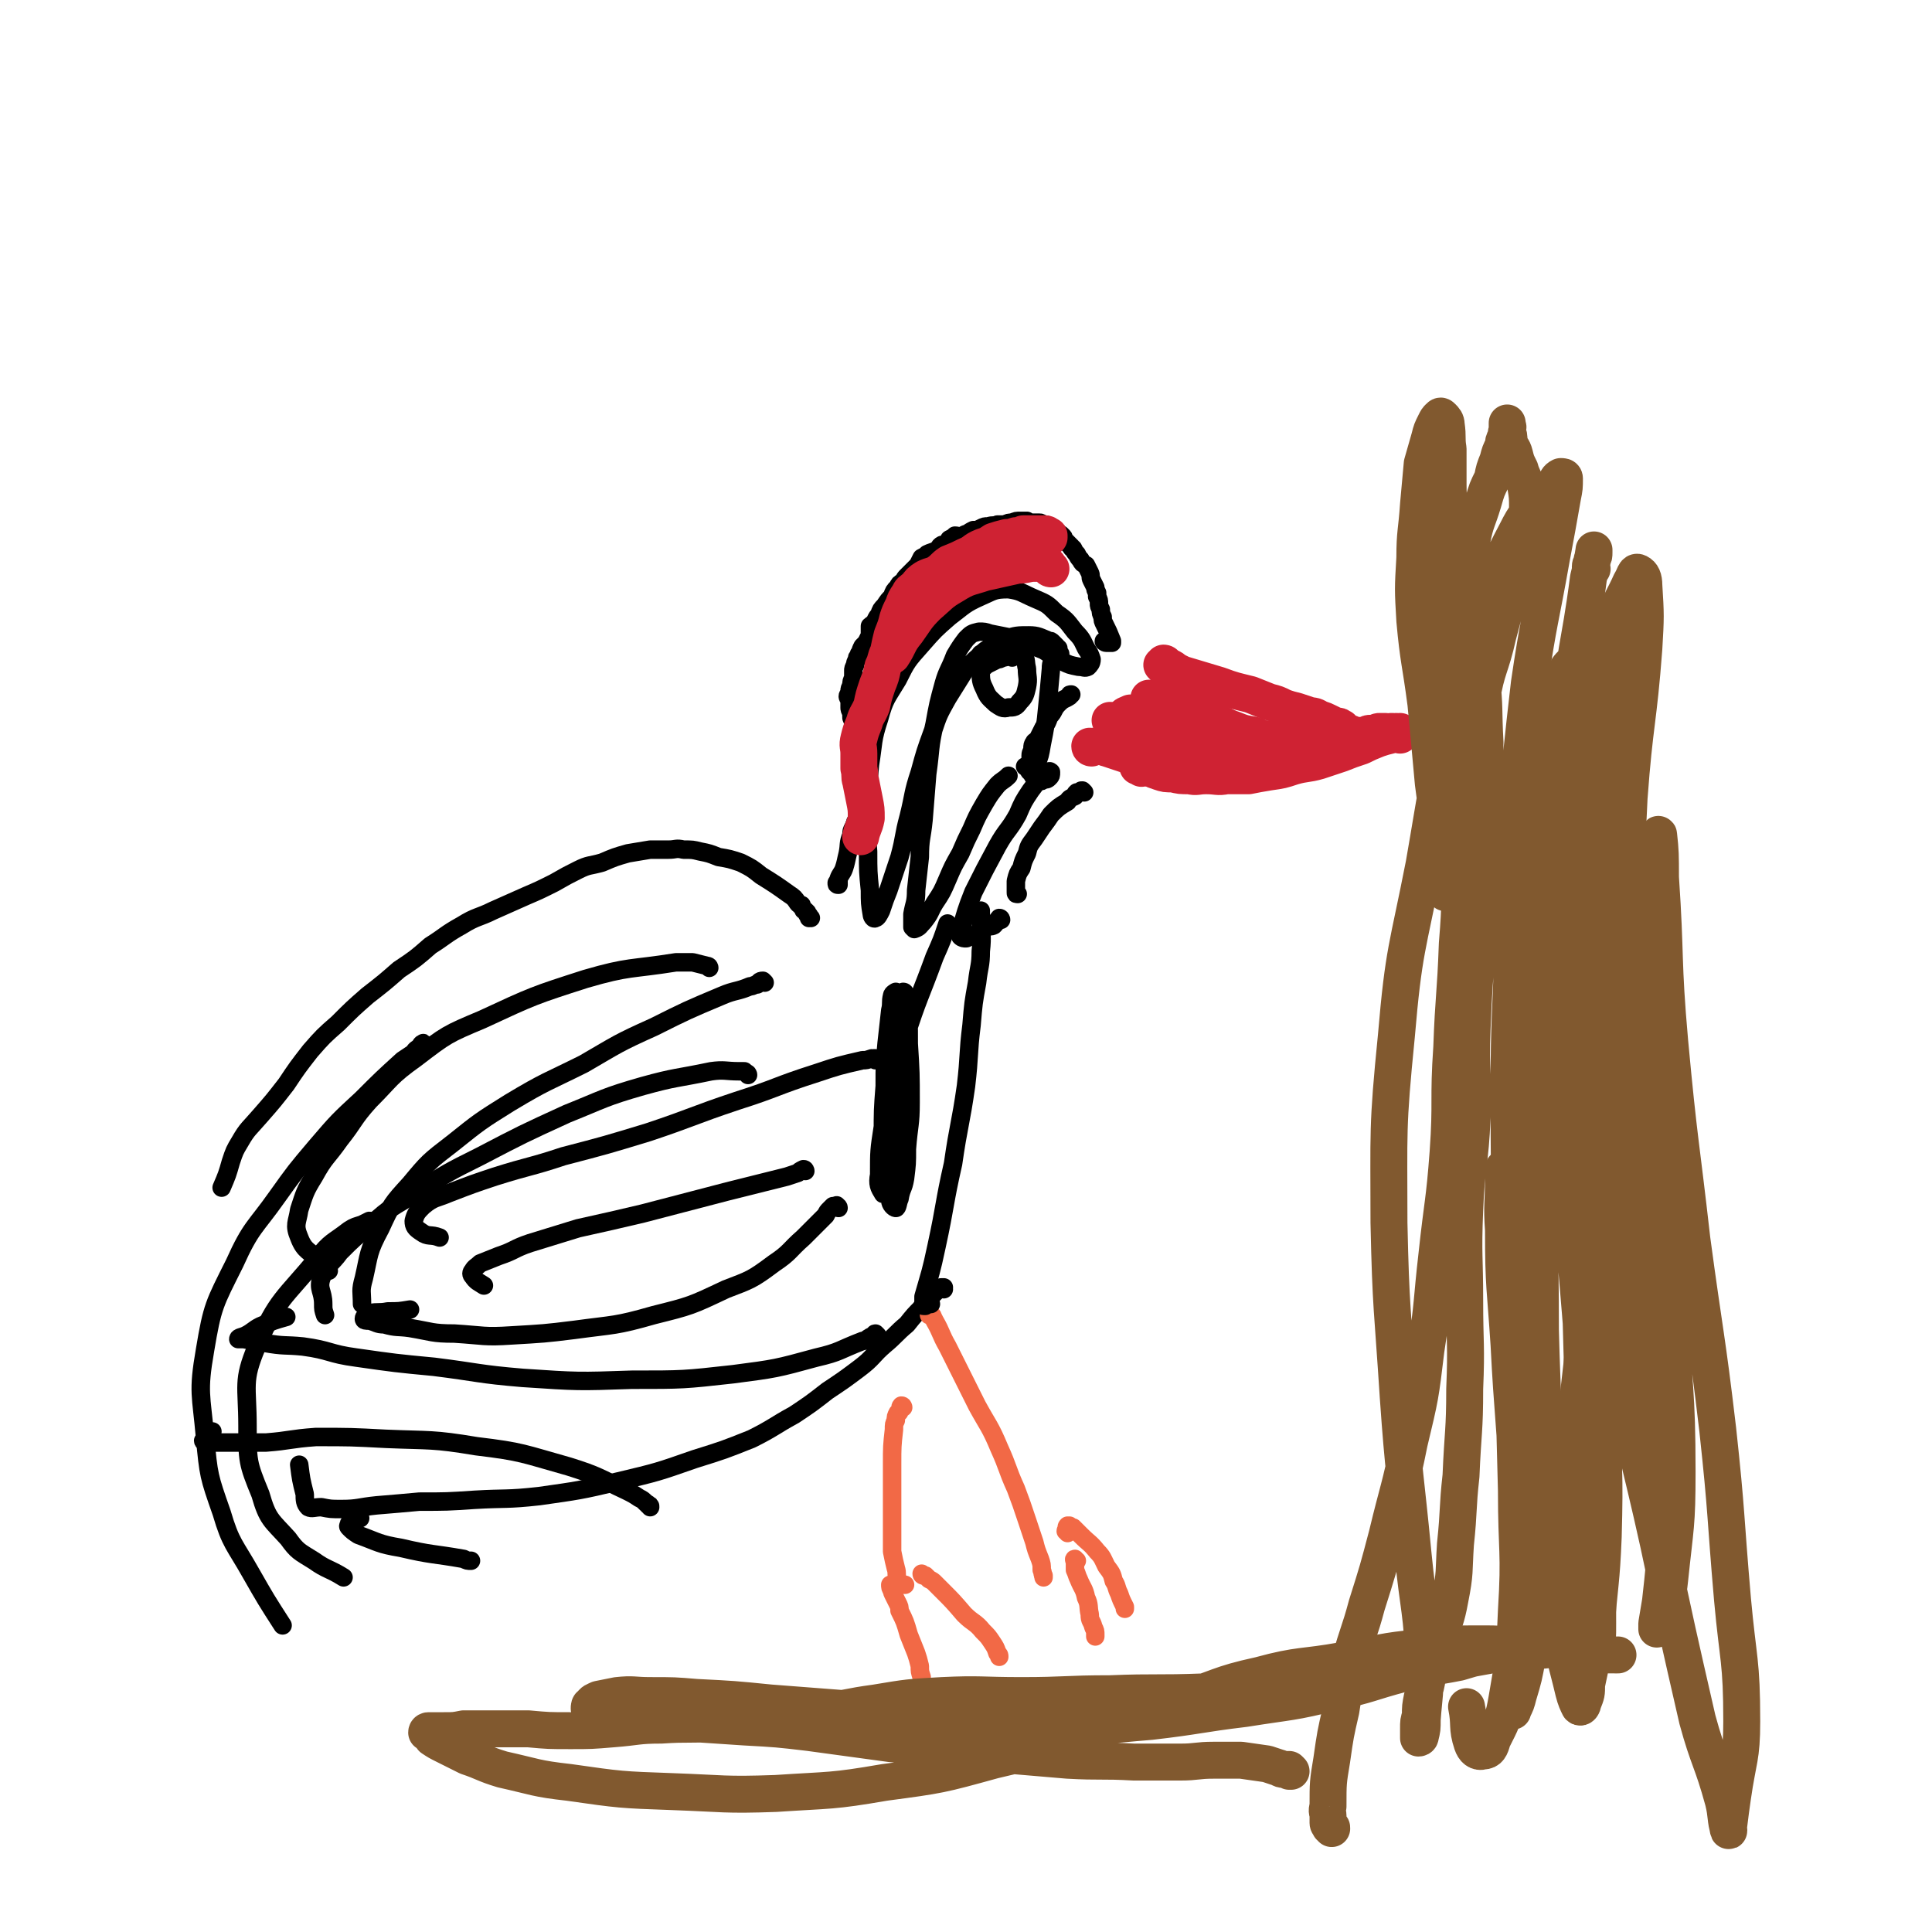 <svg viewBox='0 0 1046 1046' version='1.1' xmlns='http://www.w3.org/2000/svg' xmlns:xlink='http://www.w3.org/1999/xlink'><g fill='none' stroke='#000000' stroke-width='10' stroke-linecap='round' stroke-linejoin='round'><path d='M599,348c-1,0 -2,-1 -1,-1 0,0 1,0 2,0 0,0 0,1 0,1 0,0 0,0 0,0 1,0 1,0 1,0 1,0 1,0 1,0 0,0 0,0 0,0 0,0 0,0 0,-1 0,0 0,0 0,0 -2,-5 -2,-5 -4,-9 -1,-2 -1,-2 -1,-4 -1,-2 -1,-2 -1,-4 -1,-2 -1,-2 -1,-3 0,-2 0,-2 -1,-4 0,-1 0,-1 0,-2 -1,-2 -1,-2 -1,-3 -1,-2 -1,-2 -2,-4 -1,-2 0,-2 -1,-4 -1,-2 -1,-2 -2,-4 -2,-1 -2,-1 -3,-3 -1,-1 -1,-1 -2,-3 -1,-1 -1,-1 -2,-3 0,0 -1,0 -1,-1 -1,-1 -1,-1 -2,-2 -1,-1 -1,-1 -2,-2 0,-1 0,-1 -1,-2 -1,-1 -1,-1 -2,-1 0,-1 0,-1 -1,-1 -1,-1 -1,-1 -2,-2 -2,-1 -2,-1 -4,-2 -2,0 -2,-1 -3,-1 -2,0 -3,0 -5,0 -1,0 -1,0 -2,-1 -2,0 -2,0 -3,0 -3,0 -3,0 -5,1 -2,0 -2,0 -4,1 -2,0 -2,0 -4,0 -2,1 -2,0 -5,1 -2,0 -2,0 -4,1 -2,1 -2,1 -4,1 -2,1 -2,1 -3,2 -2,0 -2,1 -3,1 -2,1 -2,0 -4,0 -1,1 -1,1 -3,2 0,0 0,0 0,1 -1,1 -1,1 -2,2 -1,0 -1,0 -2,0 -2,1 -1,2 -3,3 -2,1 -3,1 -5,2 -1,1 -1,1 -3,2 -1,2 -1,2 -2,4 -1,1 -1,1 -2,2 -1,1 -1,1 -2,2 -1,1 -1,1 -2,2 -1,1 -1,1 -2,3 -2,1 -2,1 -3,3 -2,2 -2,2 -3,5 -2,2 -2,2 -4,5 -2,2 -2,2 -3,5 -1,1 -1,1 -2,3 -1,2 -2,2 -3,3 0,2 0,3 0,5 -1,2 -1,2 -2,4 -1,1 -1,1 -2,2 -1,2 -1,2 -1,3 -1,1 -1,1 -1,2 -1,1 -1,1 -1,2 -1,2 -1,2 -1,3 -1,2 -1,2 -1,3 0,2 0,2 0,4 -1,2 -1,2 -1,4 -1,2 -1,2 -1,3 0,2 -1,2 -1,3 0,1 1,1 1,3 0,0 0,0 0,1 0,1 0,1 0,2 0,1 0,1 1,3 0,1 0,1 0,2 0,1 0,1 1,2 0,1 0,1 0,1 0,1 0,1 0,1 0,0 0,0 0,0 1,1 0,1 1,2 0,1 0,1 0,1 0,1 0,1 0,1 0,1 0,1 0,2 0,1 0,1 0,2 0,1 0,1 0,2 0,1 0,1 0,2 0,0 0,0 0,1 0,1 0,1 0,1 0,1 0,1 0,2 0,1 0,1 0,2 -1,1 0,1 -1,2 0,1 0,1 0,2 0,1 0,1 0,1 0,1 0,1 0,2 0,0 0,0 0,1 0,0 0,0 0,1 0,0 0,0 0,0 0,0 0,0 0,1 0,0 0,0 0,0 0,0 0,0 0,-1 '/><path d='M587,429c0,0 -1,-1 -1,-1 -1,0 -1,0 -1,1 0,0 0,0 0,0 -1,0 -1,0 -2,0 -1,1 -1,1 -1,2 -2,1 -3,1 -4,3 -5,3 -5,3 -9,7 -2,3 -2,3 -5,7 -2,3 -2,3 -4,6 -3,4 -3,4 -4,8 -2,4 -2,4 -3,8 -2,3 -2,3 -3,7 0,3 0,3 0,6 0,1 0,1 1,1 '/><path d='M466,443c0,0 -1,-1 -1,-1 0,0 0,1 0,1 0,1 -1,1 -1,1 0,0 0,0 0,0 0,0 0,0 0,0 -1,1 -1,1 -1,2 -1,1 0,1 -1,2 -1,2 -1,2 -1,4 -2,5 -1,5 -2,10 -1,4 -1,5 -2,8 -1,3 -2,3 -3,6 0,1 0,2 0,3 -1,0 -1,0 -1,-1 '/><path d='M439,497c0,0 -1,0 -1,-1 0,0 0,1 0,1 0,0 0,-1 0,-1 0,-1 0,0 -1,-1 0,0 0,0 0,0 0,-1 0,-1 0,-1 -1,-1 -1,-1 -1,-1 0,0 0,0 0,0 -1,0 -1,0 -1,-1 0,0 0,0 -1,-1 0,0 0,0 0,-1 -1,0 -1,0 -2,-1 -2,-3 -2,-3 -5,-5 -7,-5 -7,-5 -15,-10 -5,-4 -5,-4 -11,-7 -6,-2 -6,-2 -12,-3 -5,-2 -5,-2 -10,-3 -4,-1 -4,-1 -9,-1 -4,-1 -4,0 -8,0 -5,0 -5,0 -10,0 -6,1 -6,1 -12,2 -7,2 -7,2 -14,5 -7,2 -7,1 -13,4 -6,3 -6,3 -13,7 -8,4 -8,4 -15,7 -9,4 -9,4 -18,8 -8,4 -9,3 -17,8 -9,5 -9,6 -17,11 -8,7 -8,7 -17,13 -8,7 -8,7 -17,14 -8,7 -8,7 -16,15 -8,7 -8,7 -15,15 -7,9 -7,9 -13,18 -7,9 -7,9 -14,17 -6,7 -7,7 -11,14 -3,5 -3,5 -5,11 -2,7 -2,7 -5,14 '/><path d='M511,698c-1,0 -1,-1 -1,-1 0,0 0,0 0,0 0,0 0,0 1,0 0,0 0,0 0,0 -1,0 -1,0 -1,0 -1,0 -1,0 -2,1 0,0 0,0 -1,1 0,0 0,0 -1,1 -4,4 -4,4 -7,8 -4,4 -4,4 -8,9 -6,5 -6,6 -12,11 -7,6 -6,7 -14,13 -8,6 -8,6 -17,12 -9,7 -9,7 -18,13 -11,6 -11,7 -23,13 -15,6 -15,6 -31,11 -20,7 -20,7 -41,12 -21,5 -22,5 -43,8 -18,2 -18,1 -35,2 -15,1 -15,1 -30,1 -11,1 -11,1 -23,2 -10,1 -10,2 -19,2 -6,0 -6,0 -11,-1 -4,0 -5,1 -7,0 -2,-2 -2,-4 -2,-7 -2,-8 -2,-8 -3,-16 '/><path d='M384,524c0,0 0,-1 -1,-1 -4,-1 -4,-1 -8,-2 -5,0 -5,0 -9,0 -25,4 -25,2 -49,9 -28,9 -28,9 -56,22 -19,8 -19,8 -36,21 -14,10 -13,11 -25,23 -9,10 -8,11 -16,21 -7,10 -8,9 -14,20 -5,8 -5,9 -8,18 -1,7 -3,8 0,15 3,8 6,7 11,13 2,3 2,3 5,5 '/><path d='M414,532c0,0 -1,-1 -1,-1 -2,0 -2,1 -3,2 -2,0 -2,1 -4,1 -7,3 -8,2 -15,5 -19,8 -19,8 -37,17 -20,9 -19,9 -38,20 -20,10 -20,9 -40,21 -16,10 -16,10 -31,22 -13,10 -13,10 -23,22 -10,11 -10,11 -16,24 -7,13 -6,14 -9,27 -2,7 -1,7 -1,14 '/><path d='M405,582c0,0 0,-1 -1,-1 0,0 0,0 -1,-1 -1,0 -1,0 -3,0 -7,0 -8,-1 -15,0 -19,4 -19,3 -37,8 -21,6 -21,7 -41,15 -24,11 -24,11 -47,23 -18,9 -18,9 -35,20 -13,8 -13,7 -24,17 -9,7 -9,7 -17,15 -5,7 -7,6 -10,14 -2,6 1,7 1,14 0,3 0,3 1,6 '/><path d='M454,654c0,-1 -1,-1 -1,-1 0,-1 0,0 -1,0 0,0 0,0 -1,0 -1,1 -1,1 -2,2 -1,1 -1,1 -2,3 -6,6 -6,6 -12,12 -8,7 -7,8 -16,14 -12,9 -13,9 -26,14 -19,9 -19,9 -39,14 -21,6 -21,5 -43,8 -16,2 -17,2 -34,3 -15,1 -15,0 -31,-1 -12,0 -12,-1 -24,-3 -7,-1 -7,0 -14,-2 -4,0 -4,-1 -8,-2 -2,0 -3,0 -3,-1 0,-1 1,-2 3,-3 5,-1 5,0 10,-1 6,0 6,0 12,-1 '/><path d='M474,574c0,0 -1,-1 -1,-1 0,0 1,0 1,0 -1,1 -1,0 -2,0 -3,1 -3,1 -5,1 -13,3 -13,3 -25,7 -22,7 -21,8 -43,15 -24,8 -24,9 -48,17 -23,7 -23,7 -46,13 -18,6 -18,5 -37,11 -12,4 -12,4 -25,9 -7,3 -8,2 -14,7 -3,3 -4,4 -5,8 0,3 1,4 4,6 4,3 5,1 10,3 '/><path d='M436,634c0,0 0,-1 -1,-1 0,0 0,0 0,0 -2,1 -2,1 -3,2 -3,1 -3,1 -6,2 -16,4 -16,4 -32,8 -23,6 -23,6 -46,12 -17,4 -17,4 -35,8 -13,4 -13,4 -26,8 -9,3 -8,4 -17,7 -5,2 -5,2 -10,4 -2,2 -3,2 -4,4 -1,1 -1,2 0,3 2,3 3,3 6,5 '/><path d='M475,723c0,0 -1,-1 -1,-1 -1,0 0,1 -1,1 0,1 -1,0 -2,1 -2,1 -2,2 -4,2 -13,5 -12,6 -25,9 -22,6 -22,6 -45,9 -27,3 -27,3 -55,3 -29,1 -29,1 -59,-1 -24,-2 -24,-3 -48,-6 -21,-2 -21,-2 -42,-5 -15,-2 -14,-4 -29,-6 -10,-1 -10,0 -21,-2 -5,0 -5,-1 -11,-2 -1,0 -3,0 -3,0 0,-1 2,-1 4,-2 4,-2 4,-3 8,-5 7,-3 7,-3 14,-5 '/><path d='M230,566c0,0 -1,-2 -1,-1 -1,0 -1,1 -2,2 -1,1 -2,1 -3,3 -3,2 -3,2 -6,4 -11,10 -11,10 -22,21 -13,12 -13,12 -25,26 -11,13 -11,13 -21,27 -12,17 -14,16 -23,36 -11,22 -12,23 -16,47 -4,23 -2,24 0,47 2,21 2,21 9,41 5,17 7,17 16,33 8,14 8,14 17,28 '/><path d='M201,662c0,0 0,-1 -1,-1 -2,1 -2,1 -4,2 -3,1 -4,1 -7,3 -9,7 -10,6 -17,15 -18,22 -22,22 -33,48 -8,19 -5,21 -5,43 0,19 0,20 7,37 4,14 6,14 15,24 5,7 6,7 14,12 7,5 8,4 16,9 '/><path d='M195,822c0,-1 -1,-1 -1,-1 0,0 0,0 0,1 -1,0 -1,0 -2,0 -1,1 -1,1 -1,2 -1,1 -2,0 -2,1 0,1 -1,1 0,2 2,2 2,2 5,4 11,4 11,5 23,7 17,4 17,3 34,6 2,1 2,1 4,1 '/><path d='M352,816c0,-1 0,-1 -1,-1 0,-1 -1,-1 -1,-1 -2,-2 -2,-2 -4,-3 -3,-2 -3,-2 -7,-4 -15,-7 -15,-8 -31,-13 -25,-7 -25,-8 -50,-11 -24,-4 -25,-3 -49,-4 -19,-1 -19,-1 -38,-1 -14,1 -14,2 -27,3 -10,0 -10,0 -20,0 -5,0 -5,0 -10,0 -2,0 -4,0 -4,-1 1,-2 2,-2 4,-4 1,-1 1,-1 1,-1 '/></g>
<g fill='none' stroke='#F26946' stroke-width='10' stroke-linecap='round' stroke-linejoin='round'><path d='M489,762c0,0 0,-1 -1,-1 -1,1 0,2 -1,3 0,1 -1,1 -1,1 -1,2 -1,2 -1,4 -1,2 -1,2 -1,5 -1,9 -1,9 -1,19 0,10 0,10 0,20 0,8 0,8 0,15 0,6 0,6 0,12 1,5 1,5 2,9 1,3 0,4 1,6 1,2 2,2 3,3 0,0 0,0 1,0 '/><path d='M500,853c0,0 -1,0 -1,-1 0,0 0,1 1,1 1,0 1,0 1,0 1,1 1,1 2,2 2,1 2,1 3,2 2,2 2,2 4,4 6,6 6,6 12,13 5,5 6,4 10,9 3,3 3,3 5,6 2,3 2,3 3,6 1,1 1,1 1,2 '/><path d='M483,859c-1,0 -1,-1 -1,-1 0,1 0,2 1,3 0,1 0,1 1,3 1,2 1,2 2,4 1,2 1,2 1,4 3,6 3,6 5,13 2,5 2,5 4,10 1,3 1,3 2,7 0,3 0,3 1,6 0,3 0,3 1,5 0,2 0,2 1,4 0,1 0,2 0,3 0,0 0,0 0,0 '/><path d='M505,713c0,0 0,-1 -1,-1 0,0 0,0 0,0 -1,0 -1,0 -1,0 0,-1 0,-2 0,-2 0,1 0,1 1,2 1,1 1,1 2,3 4,7 3,7 7,14 8,16 8,16 16,32 6,11 7,11 12,23 5,11 4,11 9,22 3,8 3,8 6,17 2,6 2,6 4,12 1,4 1,4 3,9 1,3 1,3 1,6 1,2 0,2 1,3 0,0 0,0 0,1 '/><path d='M578,830c0,-1 -1,-1 -1,-1 0,-1 1,-1 1,-1 0,-1 -1,-1 0,-2 0,0 0,0 1,0 1,1 1,1 2,1 1,1 1,1 2,2 1,1 1,1 2,2 5,5 5,4 9,9 3,3 3,4 5,8 3,4 3,4 4,8 2,3 1,3 3,7 1,3 1,3 3,7 0,1 0,1 0,1 '/><path d='M583,845c-1,0 -1,-1 -1,-1 -1,0 0,1 0,2 0,0 0,0 0,0 0,1 0,1 0,2 0,1 0,1 0,2 1,2 1,3 2,5 2,5 3,5 4,10 2,4 1,5 2,9 0,4 1,3 2,7 1,2 1,2 1,4 0,1 0,1 0,1 '/></g>
<g fill='none' stroke='#000000' stroke-width='10' stroke-linecap='round' stroke-linejoin='round'><path d='M574,354c0,0 -1,0 -1,-1 0,-1 0,-1 0,-2 -1,0 -1,0 -1,-1 -1,-1 -1,-1 -2,-2 -1,-1 -1,-1 -2,-1 -5,-2 -6,-3 -11,-3 -6,0 -7,0 -13,2 -5,2 -5,2 -10,6 -6,5 -6,5 -11,10 -5,8 -5,8 -10,16 -5,9 -5,9 -8,18 -4,11 -4,11 -7,22 -4,12 -3,12 -6,24 -3,11 -2,11 -5,22 -3,9 -3,9 -6,18 -2,5 -2,5 -4,11 -1,2 -2,4 -3,4 -1,1 -2,-1 -2,-2 -1,-6 -1,-6 -1,-13 -1,-10 -1,-10 -1,-21 -1,-12 -1,-12 -1,-24 1,-12 1,-12 2,-23 2,-12 1,-13 5,-25 3,-11 4,-11 10,-21 5,-10 5,-10 13,-19 7,-8 7,-8 15,-15 8,-6 8,-7 17,-11 7,-3 7,-4 15,-4 7,1 7,2 14,5 7,3 7,3 12,8 6,4 6,5 10,10 4,4 4,5 6,9 2,3 2,3 3,6 0,2 -1,3 -2,4 -2,1 -2,0 -5,0 -5,-1 -5,-1 -9,-3 -5,-2 -5,-3 -10,-6 -5,-2 -5,-2 -10,-4 -5,-2 -5,-2 -9,-3 -5,-1 -5,-1 -10,-2 -3,-1 -3,-1 -6,-1 -4,1 -4,1 -7,4 -3,4 -3,4 -6,9 -3,8 -4,8 -6,15 -3,11 -3,11 -5,22 -3,13 -2,13 -4,27 -1,12 -1,12 -2,25 -1,10 -2,10 -2,20 -1,9 -1,9 -2,18 0,7 -1,7 -2,13 0,3 0,3 0,7 0,0 1,1 1,1 3,-1 3,-2 5,-4 4,-5 3,-5 6,-10 4,-6 4,-6 7,-13 3,-7 3,-7 7,-14 3,-7 3,-7 6,-13 3,-7 3,-7 7,-14 3,-5 3,-5 7,-10 3,-3 3,-2 6,-5 '/><path d='M504,706c0,-1 -1,-1 -1,-1 -1,0 0,0 -1,1 0,0 0,0 -1,1 0,0 0,0 -1,0 0,0 0,0 0,0 0,0 -1,0 0,-1 0,-2 0,-2 0,-4 4,-14 4,-13 7,-27 5,-23 4,-23 9,-45 3,-21 4,-21 7,-42 2,-17 1,-17 3,-33 1,-12 1,-12 3,-23 1,-9 2,-9 2,-17 1,-9 0,-9 0,-18 0,-2 0,-2 0,-4 '/><path d='M488,540c0,0 -1,-1 -1,-1 0,-1 1,0 1,0 1,0 1,-1 1,-1 0,0 0,-1 0,-1 1,0 1,1 1,1 1,2 1,2 1,4 1,11 1,11 1,23 1,16 1,16 1,32 0,12 -1,12 -2,25 0,8 0,8 -1,16 -1,6 -2,5 -3,11 -1,2 -1,5 -2,5 -1,0 -3,-2 -3,-4 -2,-6 -2,-6 -3,-13 -1,-11 -1,-11 -1,-22 0,-14 0,-14 1,-27 0,-12 0,-12 1,-23 1,-9 1,-9 2,-18 1,-4 0,-4 1,-8 0,-1 2,-2 2,-2 2,2 2,3 3,7 1,7 1,7 1,14 0,9 0,10 0,19 -1,13 0,13 -1,26 -1,10 -1,10 -3,20 -1,7 -1,7 -2,13 -2,4 -1,5 -3,8 -1,2 -2,3 -2,2 -2,-3 -3,-5 -2,-10 0,-13 0,-13 2,-26 5,-24 5,-24 12,-48 7,-22 8,-22 16,-44 4,-9 4,-9 7,-18 '/><path d='M542,498c0,0 0,-1 -1,-1 -1,1 -1,2 -3,4 -2,1 -2,0 -4,1 -2,2 -2,2 -4,3 -2,1 -2,1 -4,2 -2,0 -2,1 -3,1 -1,0 -2,0 -3,-1 0,-1 0,-1 0,-3 3,-10 3,-11 7,-21 6,-12 6,-12 13,-25 5,-9 6,-8 11,-17 3,-7 3,-7 7,-13 3,-4 3,-4 6,-8 2,-1 2,-2 4,-2 0,-1 1,0 1,0 0,2 0,2 -1,3 -1,1 -1,1 -3,1 -1,1 -1,1 -3,1 -1,0 -1,-1 -2,-2 -1,-1 -1,-1 -1,-3 -1,-2 -1,-2 -1,-3 0,-2 0,-2 0,-3 0,-2 0,-2 0,-3 0,-2 1,-2 1,-4 0,-1 0,-2 1,-3 0,-1 1,0 1,-1 1,-1 1,-1 2,-3 1,-2 1,-2 2,-4 2,-3 2,-3 3,-6 3,-3 2,-4 5,-7 3,-3 3,-2 6,-4 0,-1 0,-1 1,-1 '/><path d='M572,353c0,0 -1,-2 -1,-1 -1,0 0,1 -1,2 0,2 0,2 0,3 -1,3 -1,3 -1,5 -1,11 -1,11 -2,21 -1,10 -1,10 -3,20 -1,6 -1,6 -3,11 -1,2 -2,3 -3,4 -1,0 -1,-2 -3,-3 '/><path d='M548,356c0,0 -1,-1 -1,-1 -2,0 -2,1 -4,1 -2,1 -2,1 -3,1 -2,1 -2,1 -4,2 -2,1 -2,1 -3,2 -1,1 -2,1 -2,2 0,5 0,6 2,10 2,5 3,5 6,8 3,2 4,3 7,2 3,0 4,0 6,-3 3,-3 3,-4 4,-8 1,-5 0,-5 0,-10 -1,-4 0,-4 -2,-8 -1,-2 -1,-3 -4,-4 -2,-1 -2,-1 -5,-1 -3,0 -3,0 -6,1 -2,1 -2,0 -5,2 -1,0 -1,1 -3,2 '/></g>
<g fill='none' stroke='#CF2233' stroke-width='20' stroke-linecap='round' stroke-linejoin='round'><path d='M630,361c0,0 -1,-1 -1,-1 0,0 0,0 0,0 1,0 1,0 1,0 0,0 0,-1 0,-1 1,0 1,1 1,1 1,1 1,1 2,1 2,1 2,1 3,2 2,1 2,1 4,2 10,3 10,3 20,6 8,3 9,3 17,5 5,2 5,2 10,4 4,1 4,1 8,3 3,1 3,1 7,2 3,1 3,1 6,2 3,1 3,0 6,2 3,1 3,1 5,2 2,1 2,1 4,2 2,0 2,0 3,1 1,0 0,0 1,1 1,1 1,1 2,2 1,0 1,0 2,0 1,1 1,1 3,1 2,0 2,1 3,1 1,-1 1,-1 2,-1 2,-1 2,-1 3,-1 1,0 1,0 3,0 1,-1 1,-1 2,-1 1,0 1,0 3,0 1,0 1,1 2,1 0,0 0,-1 1,-1 0,0 0,0 1,0 1,0 1,1 1,1 1,0 1,-1 1,-1 1,0 1,1 1,1 1,0 1,1 1,1 0,0 0,0 0,-1 0,0 0,0 0,-1 0,0 0,1 0,1 -1,0 -1,0 -2,0 -2,1 -2,0 -3,1 -4,1 -4,1 -7,2 -5,2 -5,2 -9,4 -6,2 -6,2 -11,4 -6,2 -6,2 -12,4 -7,2 -7,1 -14,3 -6,2 -6,2 -13,3 -6,1 -6,1 -11,2 -6,0 -6,0 -12,0 -5,1 -5,0 -11,0 -5,0 -5,1 -9,0 -5,0 -5,0 -9,-1 -4,0 -4,0 -7,-1 -3,-1 -3,-1 -5,-2 -2,0 -2,0 -3,-1 -1,0 -1,0 -3,0 0,-1 0,0 0,0 0,0 -1,-1 -1,0 1,0 1,0 2,0 0,0 0,0 0,1 0,0 0,0 0,0 '/><path d='M623,379c0,0 0,0 -1,-1 0,0 1,0 1,0 0,0 0,0 0,0 1,0 1,0 2,0 1,0 1,0 1,0 2,1 2,1 4,2 4,1 4,1 8,3 9,3 9,3 18,7 6,2 6,3 12,5 5,2 5,2 11,3 3,1 3,2 7,2 5,0 5,0 9,-1 3,0 4,0 7,0 3,0 3,-1 5,-1 2,0 2,0 4,0 1,0 2,0 3,1 0,0 0,0 0,0 1,0 1,0 1,0 1,0 1,0 2,0 0,0 -1,0 -1,0 0,-1 0,-1 0,-1 -1,0 -1,0 -2,0 -1,0 -1,0 -3,1 -3,0 -3,1 -6,1 -4,1 -4,0 -8,1 -5,0 -5,0 -10,1 -6,0 -6,0 -11,1 -6,0 -6,0 -12,0 -6,-1 -6,-1 -12,-2 -5,-1 -5,-2 -11,-3 -6,-1 -6,-1 -11,-3 -5,-1 -5,-1 -10,-2 -3,-1 -3,-1 -6,-3 -2,0 -2,0 -4,-1 -1,0 -2,-1 -1,-1 0,-1 1,-1 3,-2 2,0 2,0 4,0 '/><path d='M602,391c0,0 -1,-1 -1,-1 0,0 1,1 2,2 0,0 0,0 0,1 0,0 0,0 0,0 1,1 1,1 2,2 0,0 0,0 1,1 1,0 1,0 2,0 2,1 2,1 5,2 6,2 6,2 13,4 7,1 7,2 14,3 7,1 7,1 14,2 7,1 7,1 14,1 7,0 7,0 14,-1 6,0 6,0 12,-2 5,-1 5,-1 9,-2 3,-1 3,-1 7,-1 2,-1 2,-1 4,-2 2,0 2,0 4,0 2,0 2,1 3,2 2,0 2,0 4,0 1,0 1,0 1,0 '/><path d='M591,405c0,0 -1,-1 -1,-1 0,0 0,1 1,1 0,0 0,-1 1,-1 0,0 0,0 1,0 1,0 1,0 1,0 1,0 1,0 3,0 1,0 1,1 2,1 6,2 6,2 12,4 5,2 5,1 11,3 4,0 4,0 8,1 3,0 3,1 6,1 4,0 4,-1 8,-1 6,-1 6,-1 12,-2 4,0 4,-1 9,-1 4,-1 5,-1 9,0 3,0 3,1 5,2 '/><path d='M568,291c0,0 -1,-1 -1,-1 0,0 1,1 1,1 0,0 0,0 0,-1 -1,0 -1,0 -1,0 0,0 0,-1 -1,-1 0,0 0,0 -1,0 0,0 0,0 0,0 -1,0 -1,0 -2,0 0,0 0,0 0,0 -3,0 -3,0 -5,0 -2,0 -2,0 -4,0 -2,1 -2,1 -4,1 -3,1 -3,1 -5,1 -4,1 -4,1 -7,2 -3,2 -3,2 -6,3 -5,2 -4,3 -9,5 -4,2 -4,2 -9,4 -3,2 -3,3 -6,5 -3,2 -3,1 -7,3 -3,2 -3,2 -5,5 -3,2 -3,2 -4,4 -2,3 -2,3 -3,6 -2,4 -2,4 -3,7 -1,4 -1,4 -3,9 -1,4 -1,4 -2,9 -2,4 -1,4 -3,8 -1,5 -1,5 -3,10 -2,6 -2,6 -3,11 -2,5 -3,5 -4,9 -2,5 -2,5 -3,9 -1,4 0,4 0,8 0,4 0,4 0,8 1,4 0,4 1,7 1,5 1,5 2,10 1,5 1,5 1,10 -1,5 -2,5 -3,10 '/><path d='M569,308c-1,0 -1,-1 -1,-1 -1,-1 0,-1 -1,-1 0,0 0,0 -1,0 -1,0 -1,-1 -3,-1 -1,0 -1,0 -3,0 -4,0 -4,1 -9,1 -9,2 -9,2 -18,4 -9,3 -9,2 -17,7 -7,4 -7,5 -14,11 -6,6 -6,7 -11,14 -5,6 -4,7 -8,13 '/></g>
<g fill='none' stroke='#81592F' stroke-width='20' stroke-linecap='round' stroke-linejoin='round'><path d='M721,990c0,-1 0,-1 -1,-1 0,-1 0,-1 0,-1 -1,0 -1,-1 -1,-1 0,-2 0,-2 0,-4 0,-2 -1,-2 0,-5 0,-13 0,-13 2,-25 2,-14 2,-14 5,-27 2,-13 2,-14 5,-27 4,-15 5,-15 9,-30 6,-19 6,-19 11,-38 6,-25 7,-25 12,-50 6,-25 6,-25 9,-50 4,-26 3,-26 6,-52 3,-28 4,-28 6,-55 2,-28 0,-28 2,-57 1,-28 2,-28 3,-56 2,-24 1,-24 2,-48 2,-22 2,-22 4,-44 3,-20 2,-20 7,-40 3,-18 5,-17 9,-35 4,-15 4,-15 8,-30 3,-11 3,-11 6,-22 2,-8 2,-8 2,-16 0,-7 0,-7 -1,-13 -1,-5 -2,-5 -3,-9 -2,-4 -2,-4 -3,-8 -1,-4 -2,-3 -3,-7 0,-3 0,-3 -1,-5 0,-2 0,-2 0,-4 0,0 0,0 0,-1 0,0 0,0 0,0 0,0 0,0 0,0 0,0 0,0 0,1 0,0 0,0 0,0 0,1 1,1 0,2 0,1 0,1 0,1 -1,2 0,2 -1,4 -1,2 -1,2 -1,4 -2,4 -2,4 -3,8 -2,5 -2,5 -3,10 -3,6 -3,6 -5,13 -3,10 -4,10 -6,20 -4,13 -3,13 -6,26 -2,14 -3,14 -5,28 -3,15 -2,15 -4,30 -2,13 -2,13 -3,26 0,12 0,12 0,24 -1,10 -1,10 0,20 0,8 1,8 1,16 1,6 0,6 1,12 0,4 1,4 1,7 1,1 1,2 1,2 0,1 -1,0 -1,-1 0,-4 0,-4 0,-9 -1,-10 -1,-10 -2,-19 -2,-15 -2,-15 -4,-30 -2,-22 -2,-22 -4,-43 -3,-23 -4,-23 -6,-45 -1,-17 -1,-17 0,-34 0,-14 1,-14 2,-29 1,-11 1,-11 2,-22 2,-7 2,-7 4,-14 1,-4 1,-4 3,-8 1,-2 1,-2 2,-3 1,-1 1,-1 2,0 1,1 2,2 2,4 1,7 0,7 1,13 0,10 0,10 0,19 0,11 1,11 1,22 -1,11 -1,11 -1,22 -1,11 0,11 -1,22 0,11 0,11 0,22 0,10 0,10 0,21 1,8 1,8 2,16 1,6 1,6 2,12 0,3 0,3 0,6 0,0 0,1 0,1 0,-1 0,-2 0,-4 0,-8 0,-8 0,-16 -1,-13 -1,-13 -2,-25 -1,-13 0,-13 -1,-26 0,-13 -1,-13 -1,-25 -1,-8 0,-8 0,-17 0,-6 -1,-6 -1,-13 0,-2 0,-2 1,-4 0,-1 1,-2 2,-2 2,2 2,3 3,6 2,8 2,8 4,16 3,15 3,15 5,30 3,20 4,20 5,40 2,18 1,18 2,36 0,15 -1,15 -1,31 0,17 0,17 -1,35 -1,21 -1,21 -2,43 -2,23 -2,23 -3,46 -1,24 1,24 0,48 -1,25 -3,25 -4,50 -1,25 0,25 0,49 0,24 1,24 0,48 0,23 -1,23 -2,47 -2,18 -1,18 -3,37 -1,15 0,15 -3,30 -2,11 -3,11 -6,22 -3,10 -3,10 -6,19 -1,6 -1,6 -3,12 -1,5 -1,5 -1,10 -1,3 -1,3 -1,7 0,2 0,2 0,4 0,1 0,1 0,1 0,0 1,0 1,-1 1,-4 1,-4 1,-9 1,-14 2,-14 1,-28 -1,-31 -3,-31 -6,-62 -4,-42 -5,-42 -8,-85 -3,-47 -4,-47 -5,-94 0,-50 -1,-51 4,-101 4,-47 6,-47 15,-93 7,-40 6,-40 16,-79 7,-31 7,-31 17,-61 7,-20 7,-21 17,-40 5,-10 6,-10 14,-19 3,-4 3,-4 7,-7 1,-2 1,-3 3,-4 1,0 2,0 2,1 0,5 0,5 -1,10 -3,17 -3,17 -6,33 -6,34 -7,34 -12,68 -4,35 -4,35 -7,70 -2,37 -1,37 -2,74 -1,37 -2,37 -2,75 0,36 0,36 1,72 1,34 1,35 3,69 2,29 3,29 5,59 2,21 2,21 4,43 1,15 2,15 3,29 0,8 0,8 0,16 1,3 0,3 1,6 0,1 1,2 1,1 1,-1 1,-2 1,-4 0,-11 0,-11 0,-22 0,-29 1,-29 0,-57 0,-41 -1,-41 -2,-81 0,-46 -1,-46 -1,-91 1,-48 2,-48 5,-96 3,-43 3,-43 7,-86 4,-31 4,-31 9,-63 2,-18 2,-18 7,-35 2,-7 2,-7 6,-13 1,-1 2,-3 3,-2 3,3 3,5 4,11 1,20 0,20 0,41 -1,43 -2,43 -4,87 -2,43 -1,43 -3,87 -2,42 -2,42 -3,85 -2,40 -2,40 -3,79 0,33 0,33 0,66 -1,26 0,26 0,51 0,18 0,18 1,35 0,8 1,8 2,15 0,2 -1,3 -1,5 0,0 1,-1 1,-1 1,-8 1,-8 1,-16 0,-27 0,-27 -2,-53 -2,-49 -3,-49 -6,-98 -4,-52 -5,-52 -7,-104 -2,-51 -1,-51 0,-102 1,-42 1,-42 5,-84 3,-32 4,-32 10,-64 4,-20 4,-21 10,-41 3,-9 4,-9 8,-18 2,-3 2,-6 4,-5 2,1 3,3 3,7 1,16 1,17 0,34 -3,40 -5,40 -8,81 -2,41 -2,41 -2,81 0,44 1,44 3,88 1,39 1,39 3,79 1,34 1,34 4,68 2,25 2,25 4,49 2,16 2,16 4,31 0,7 0,7 2,14 0,2 0,2 1,4 0,1 0,1 1,1 0,-6 0,-7 0,-13 -2,-24 -2,-24 -5,-47 -6,-45 -7,-45 -13,-89 -7,-48 -8,-48 -13,-97 -6,-46 -5,-46 -9,-93 -3,-33 -4,-33 -6,-66 -2,-18 -1,-18 -2,-37 0,-6 0,-6 0,-13 0,0 0,-1 0,-1 0,8 -1,9 -1,17 -1,27 0,27 -1,55 -1,44 -2,44 -1,88 0,42 1,42 3,84 1,40 2,40 2,79 1,34 1,34 0,69 -1,27 -1,27 -3,54 -1,18 -1,18 -4,36 -1,7 -2,7 -3,14 '/><path d='M699,959c0,0 -1,-1 -1,-1 0,0 1,1 0,1 0,0 -1,-1 -1,-1 -1,0 -1,0 -2,0 -2,0 -2,-1 -3,-1 -3,-1 -3,-1 -6,-2 -7,-1 -7,-1 -14,-2 -8,0 -8,0 -15,0 -9,0 -9,1 -18,1 -13,0 -13,0 -25,0 -18,-1 -18,0 -36,-1 -24,-2 -24,-2 -47,-4 -25,-2 -25,-3 -49,-5 -22,-3 -22,-3 -44,-6 -17,-2 -17,-2 -35,-3 -15,-1 -15,-1 -30,-2 -12,-1 -12,-2 -23,-3 -9,0 -9,1 -17,0 -5,-1 -5,-2 -9,-3 -2,-1 -2,-1 -4,-2 -1,0 -1,0 -1,0 0,-1 0,-2 1,-2 1,-2 2,-2 4,-3 5,-1 5,-1 10,-2 9,-1 9,0 18,0 13,0 13,0 25,1 20,1 20,1 40,3 26,2 26,2 52,4 25,3 25,3 50,6 27,2 27,3 53,3 26,0 26,-1 51,-3 26,-3 26,-4 51,-7 25,-4 25,-3 49,-9 19,-4 18,-5 37,-10 15,-4 15,-3 30,-6 10,-3 10,-3 21,-5 8,-2 8,-1 16,-3 7,-1 7,-1 14,-2 4,0 4,-1 8,-1 2,0 2,1 4,1 1,0 1,-1 1,-1 0,0 0,1 -1,1 -2,0 -2,0 -5,1 -5,1 -4,1 -9,2 -6,1 -6,0 -11,1 -7,1 -8,0 -15,1 -11,2 -11,2 -22,4 -13,2 -13,2 -26,5 -17,3 -17,3 -35,5 -18,2 -18,3 -37,4 -20,2 -20,2 -41,3 -26,1 -26,0 -51,1 -24,0 -24,1 -48,1 -22,0 -22,-1 -43,0 -18,1 -18,1 -36,4 -15,2 -15,3 -31,5 -14,2 -14,1 -27,3 -14,1 -14,2 -28,3 -15,1 -15,0 -30,1 -13,0 -13,1 -26,2 -12,1 -12,1 -23,1 -12,0 -12,0 -23,-1 -11,0 -11,0 -22,0 -7,0 -7,0 -13,0 -5,1 -5,1 -11,1 -2,0 -2,0 -5,0 -2,0 -2,0 -3,0 0,0 -1,0 -1,1 2,1 2,1 3,3 3,2 3,2 7,4 6,3 6,3 12,6 9,3 9,4 19,7 18,4 18,5 36,7 28,4 28,4 56,5 28,1 28,2 56,1 30,-2 30,-1 59,-6 30,-4 30,-4 59,-12 26,-6 26,-7 52,-16 24,-8 24,-8 47,-16 23,-7 22,-9 45,-14 22,-6 23,-4 45,-8 21,-4 21,-5 42,-7 17,-2 17,-2 35,-2 13,0 13,1 26,2 9,1 9,1 19,2 6,1 6,1 12,1 7,1 7,1 15,1 '/><path d='M862,308c0,0 -1,0 -1,-1 0,-2 1,-2 1,-4 1,-2 1,-2 1,-4 0,0 0,-2 0,-1 -1,6 -1,7 -3,15 -5,39 -8,39 -10,78 -4,49 -2,49 -1,97 1,48 1,48 5,95 3,47 5,46 8,93 3,42 3,42 5,84 1,36 2,36 1,72 -1,25 -2,25 -4,51 -2,15 -2,15 -5,29 0,5 0,5 -2,10 0,1 -1,3 -2,2 -1,-2 -2,-4 -3,-8 -4,-17 -5,-17 -7,-35 -6,-40 -5,-40 -9,-81 -5,-48 -6,-48 -9,-97 -3,-55 -3,-55 -4,-110 0,-51 -1,-51 2,-102 1,-38 0,-38 7,-76 3,-22 5,-22 12,-42 3,-8 4,-12 9,-15 3,-1 7,1 8,6 8,21 7,22 11,45 8,52 7,52 13,105 6,51 7,51 11,102 4,45 4,45 6,89 2,37 4,37 4,74 0,26 -2,26 -4,53 -1,17 -1,17 -3,35 -1,6 -1,6 -2,12 0,2 0,3 0,3 1,-2 2,-4 3,-8 2,-9 3,-9 4,-19 3,-29 4,-29 4,-58 0,-45 -2,-45 -4,-90 -2,-48 -2,-48 -4,-96 -2,-43 -3,-43 -5,-86 0,-26 0,-26 1,-52 0,-9 0,-9 1,-19 0,-1 1,-3 1,-2 1,9 1,11 1,23 3,44 1,44 5,89 5,54 6,54 12,107 7,52 8,52 14,103 5,46 4,46 8,92 3,33 5,33 5,66 0,20 -2,20 -5,41 -1,7 -1,7 -2,15 -1,1 0,4 0,3 -2,-6 -1,-8 -3,-16 -6,-22 -8,-22 -14,-44 -11,-48 -11,-48 -21,-95 -11,-50 -13,-50 -21,-100 -8,-48 -7,-48 -11,-96 -3,-32 -3,-32 -3,-65 0,-16 1,-16 3,-32 0,-5 1,-7 2,-9 0,0 1,2 1,4 0,19 0,19 -1,38 -3,41 -4,41 -6,82 -3,38 -1,38 -5,76 -4,36 -4,36 -11,72 -5,27 -5,27 -11,54 -4,19 -4,19 -8,37 -2,11 -2,11 -5,21 -1,4 -1,4 -3,8 0,0 0,1 0,0 1,-3 2,-4 3,-8 1,-16 2,-16 2,-33 0,-40 0,-40 -2,-79 -2,-39 -3,-39 -5,-78 -2,-31 -3,-31 -3,-62 -1,-14 0,-14 0,-29 0,-2 0,-6 0,-4 0,7 0,10 1,21 2,38 2,38 4,76 1,39 1,39 2,77 0,33 2,33 0,65 -1,24 -1,24 -5,47 -2,12 -3,13 -8,23 -1,4 -2,6 -5,6 -3,1 -5,-1 -6,-4 -3,-9 -1,-10 -3,-20 '/></g>
</svg>